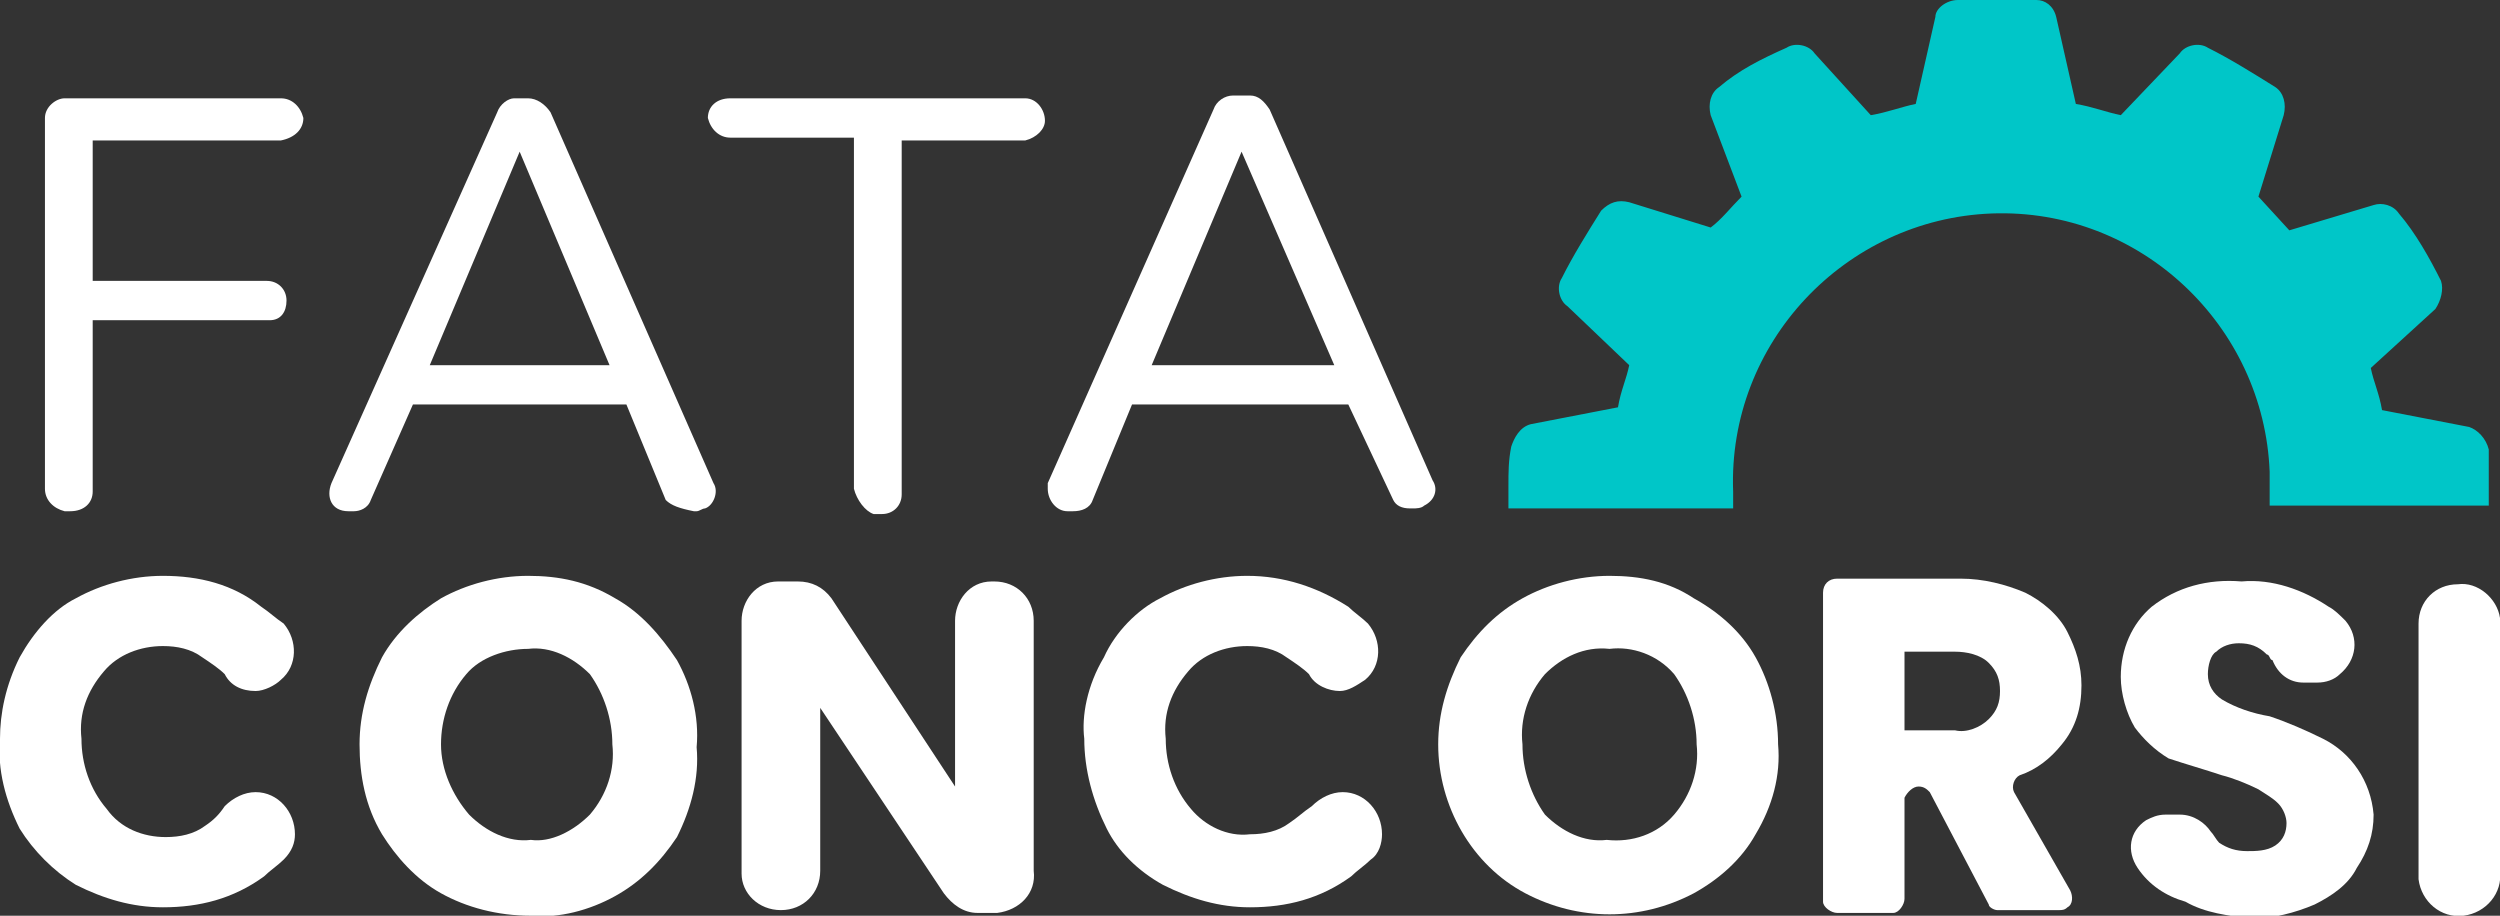 <?xml version="1.0" encoding="utf-8"?>
<!-- Generator: Adobe Illustrator 23.0.2, SVG Export Plug-In . SVG Version: 6.00 Build 0)  -->
<svg version="1.1" id="Livello_1" xmlns="http://www.w3.org/2000/svg" xmlns:xlink="http://www.w3.org/1999/xlink" x="0px" y="0px"
	 viewBox="0 0 89 32.6" style="enable-background:new 0 0 89 32.6;" xml:space="preserve">
<rect x="0" y="0" width="89" height="32.6" fill="#333333" stroke="none"/>
<style type="text/css">
	.st0{fill:#00C6C8;}
	.st1{fill:#FFFFFF;}
</style>
<title>concorsi</title>
<g>
	<g id="Livello_1-2">
		<path class="st0" d="M61.7,18.1v-0.6c-0.2-5.3,4-9.7,9.2-9.9c5.3-0.2,9.7,4,9.9,9.2c0,0.2,0,0.4,0,0.6v0.6h7.8V16
			c-0.1-0.4-0.4-0.7-0.7-0.8l-3.1-0.6c-0.1-0.6-0.3-1-0.4-1.5l2.3-2.1c0.2-0.3,0.3-0.7,0.2-1c-0.4-0.8-0.9-1.7-1.5-2.4
			c-0.2-0.3-0.6-0.4-0.9-0.3l-3,0.9l-1.1-1.2l0.9-2.9c0.1-0.4,0-0.8-0.3-1c-0.8-0.5-1.6-1-2.4-1.4c-0.3-0.2-0.8-0.1-1,0.2l-2.1,2.2
			c-0.5-0.1-1-0.3-1.6-0.4l-0.7-3.1c-0.1-0.4-0.4-0.6-0.7-0.6c-0.9-0.1-1.9-0.1-2.8,0c-0.4,0-0.8,0.3-0.8,0.6l-0.7,3.1
			c-0.5,0.1-1,0.3-1.6,0.4l-2-2.2c-0.2-0.3-0.7-0.4-1-0.2c-0.9,0.4-1.7,0.8-2.4,1.4c-0.3,0.2-0.4,0.6-0.3,1L62,7
			c-0.4,0.4-0.7,0.8-1.1,1.1L58,7.2c-0.4-0.1-0.7,0-1,0.3c-0.5,0.8-1,1.6-1.4,2.4c-0.2,0.3-0.1,0.8,0.2,1l2.2,2.1
			c-0.1,0.5-0.3,0.9-0.4,1.5l-3.1,0.6c-0.4,0.1-0.6,0.5-0.7,0.8c-0.1,0.5-0.1,0.9-0.1,1.4v0.8L61.7,18.1z"/>
		<path class="st1" d="M0.7,23.4c0.5-0.9,1.2-1.7,2-2.1c0.9-0.5,2-0.8,3.1-0.8c1.3,0,2.5,0.3,3.5,1.1c0.3,0.2,0.5,0.4,0.8,0.6
			c0.5,0.6,0.5,1.5-0.1,2c-0.2,0.2-0.6,0.4-0.9,0.4c-0.5,0-0.9-0.2-1.1-0.6c-0.2-0.2-0.5-0.4-0.8-0.6c-0.4-0.3-0.9-0.4-1.4-0.4
			c-0.8,0-1.6,0.3-2.1,0.9c-0.6,0.7-0.9,1.5-0.8,2.4c0,0.9,0.3,1.8,0.9,2.5c0.5,0.7,1.3,1,2.1,1c0.5,0,1-0.1,1.4-0.4
			c0.3-0.2,0.5-0.4,0.7-0.7c0.3-0.3,0.7-0.5,1.1-0.5c0.8,0,1.4,0.7,1.4,1.5c0,0.3-0.1,0.6-0.4,0.9c-0.2,0.2-0.5,0.4-0.7,0.6
			c-1.1,0.8-2.3,1.1-3.6,1.1c-1.1,0-2.1-0.3-3.1-0.8c-0.8-0.5-1.5-1.2-2-2c-0.5-1-0.8-2.1-0.7-3.2C0,25.4,0.2,24.4,0.7,23.4"/>
		<path class="st1" d="M21,29c0.6-0.7,0.9-1.6,0.8-2.5c0-0.9-0.3-1.8-0.8-2.5c-0.6-0.6-1.4-1-2.2-0.9c-0.8,0-1.7,0.3-2.2,0.9
			c-0.6,0.7-0.9,1.6-0.9,2.5c0,0.9,0.4,1.8,1,2.5c0.6,0.6,1.4,1,2.2,0.9C19.6,30,20.4,29.6,21,29 M15.7,31.8
			c-0.9-0.5-1.6-1.3-2.1-2.1c-0.6-1-0.8-2.1-0.8-3.2c0-1.1,0.3-2.1,0.8-3.1c0.5-0.9,1.3-1.6,2.1-2.1c0.9-0.5,2-0.8,3.1-0.8
			c1.1,0,2.1,0.2,3.1,0.8c0.9,0.5,1.6,1.3,2.2,2.2c0.5,0.9,0.8,2,0.7,3.1c0.1,1.1-0.2,2.2-0.7,3.2c-0.6,0.9-1.3,1.6-2.2,2.1
			c-0.9,0.5-2,0.8-3,0.7C17.7,32.6,16.6,32.3,15.7,31.8"/>
		<path class="st1" d="M35.5,32.5h-0.7c-0.5,0-0.9-0.3-1.2-0.7l-4.4-6.6V31c0,0.8-0.6,1.4-1.4,1.4c-0.8,0-1.4-0.6-1.4-1.3
			c0,0,0,0,0-0.1v-8.9c0-0.7,0.5-1.4,1.3-1.4c0,0,0.1,0,0.1,0h0.6c0.5,0,0.9,0.2,1.2,0.6l4.4,6.7v-5.9c0-0.7,0.5-1.4,1.3-1.4
			c0,0,0.1,0,0.1,0c0.8,0,1.4,0.6,1.4,1.4c0,0,0,0,0,0V31c0.1,0.8-0.5,1.4-1.3,1.5C35.5,32.5,35.5,32.5,35.5,32.5"/>
		<path class="st1" d="M39.3,23.4c0.4-0.9,1.2-1.7,2-2.1c0.9-0.5,2-0.8,3.1-0.8c1.3,0,2.5,0.4,3.6,1.1c0.2,0.2,0.5,0.4,0.7,0.6
			c0.5,0.6,0.5,1.5-0.1,2c-0.3,0.2-0.6,0.4-0.9,0.4c-0.4,0-0.9-0.2-1.1-0.6c-0.2-0.2-0.5-0.4-0.8-0.6c-0.4-0.3-0.9-0.4-1.4-0.4
			c-0.8,0-1.6,0.3-2.1,0.9c-0.6,0.7-0.9,1.5-0.8,2.4c0,0.9,0.3,1.8,0.9,2.5c0.5,0.6,1.3,1,2.1,0.9c0.5,0,1-0.1,1.4-0.4
			c0.3-0.2,0.5-0.4,0.8-0.6c0.3-0.3,0.7-0.5,1.1-0.5c0.8,0,1.4,0.7,1.4,1.5c0,0.3-0.1,0.7-0.4,0.9c-0.2,0.2-0.5,0.4-0.7,0.6
			c-1.1,0.8-2.3,1.1-3.6,1.1c-1.1,0-2.1-0.3-3.1-0.8c-0.9-0.5-1.6-1.2-2-2c-0.5-1-0.8-2.1-0.8-3.2C38.5,25.5,38.7,24.4,39.3,23.4"/>
		<path class="st1" d="M59.6,29c0.6-0.7,0.9-1.6,0.8-2.5c0-0.9-0.3-1.8-0.8-2.5c-0.6-0.7-1.5-1-2.3-0.9C56.4,23,55.6,23.4,55,24
			c-0.6,0.7-0.9,1.6-0.8,2.5c0,0.9,0.3,1.8,0.8,2.5c0.6,0.6,1.4,1,2.2,0.9C58.1,30,59,29.7,59.6,29 M54.3,31.8
			c-1.9-1-3.1-3.1-3.1-5.3c0-1.1,0.3-2.1,0.8-3.1c0.6-0.9,1.3-1.6,2.2-2.1c0.9-0.5,2-0.8,3.1-0.8c1.1,0,2.1,0.2,3,0.8
			c0.9,0.5,1.7,1.2,2.2,2.1c0.5,0.9,0.8,2,0.8,3.1c0.1,1.1-0.2,2.2-0.8,3.2c-0.5,0.9-1.3,1.6-2.2,2.1C58.4,32.8,56.2,32.8,54.3,31.8
			"/>
		<path class="st1" d="M67.8,26h1.8c0.4,0.1,0.9-0.1,1.2-0.4c0.3-0.3,0.4-0.6,0.4-1c0-0.4-0.1-0.7-0.4-1c-0.3-0.3-0.8-0.4-1.2-0.4
			h-1.8V26z M70.8,32.2l-2.1-4c-0.1-0.1-0.2-0.2-0.4-0.2c-0.2,0-0.4,0.2-0.5,0.4c0,0,0,0,0,0.1V32c0,0.2-0.2,0.5-0.4,0.5
			c0,0,0,0,0,0h-2c-0.2,0-0.5-0.2-0.5-0.4c0,0,0,0,0-0.1V21.1c0-0.3,0.2-0.5,0.5-0.5h4.4c0.8,0,1.6,0.2,2.3,0.5
			c0.6,0.3,1.2,0.8,1.5,1.4c0.3,0.6,0.5,1.2,0.5,1.9c0,0.8-0.2,1.5-0.7,2.1c-0.4,0.5-0.9,0.9-1.5,1.1c-0.2,0.1-0.3,0.4-0.2,0.6
			c0,0,0,0,0,0l2,3.5c0.1,0.2,0.1,0.5-0.1,0.6c-0.1,0.1-0.2,0.1-0.3,0.1h-2.2C71,32.4,70.8,32.3,70.8,32.2"/>
		<path class="st1" d="M77.8,32.1c-0.7-0.2-1.3-0.6-1.7-1.2c-0.4-0.6-0.3-1.3,0.3-1.7c0.2-0.1,0.4-0.2,0.7-0.2h0.5
			c0.5,0,0.9,0.3,1.1,0.6c0.1,0.1,0.2,0.3,0.3,0.4c0.3,0.2,0.6,0.3,1,0.3c0.3,0,0.7,0,1-0.2c0.3-0.2,0.4-0.5,0.4-0.8
			c0-0.2-0.1-0.5-0.3-0.7c-0.2-0.2-0.4-0.3-0.7-0.5c-0.4-0.2-0.9-0.4-1.3-0.5c-0.6-0.2-1.3-0.4-1.9-0.6c-0.5-0.3-0.9-0.7-1.2-1.1
			c-0.3-0.5-0.5-1.2-0.5-1.8c0-1,0.4-1.9,1.1-2.5c0.9-0.7,2-1,3.2-0.9c1.1-0.1,2.2,0.3,3.1,0.9c0.2,0.1,0.4,0.3,0.6,0.5
			c0.5,0.6,0.4,1.4-0.2,1.9c-0.2,0.2-0.5,0.3-0.8,0.3H82c-0.5,0-0.9-0.3-1.1-0.8c-0.1,0-0.1-0.2-0.2-0.2c-0.3-0.3-0.6-0.4-1-0.4
			c-0.3,0-0.6,0.1-0.8,0.3c-0.2,0.1-0.3,0.5-0.3,0.8c0,0.4,0.2,0.7,0.5,0.9c0.5,0.3,1.1,0.5,1.7,0.6c0.6,0.2,1.3,0.5,1.9,0.8
			c1,0.5,1.7,1.5,1.8,2.7c0,0.7-0.2,1.3-0.6,1.9c-0.3,0.6-0.9,1-1.5,1.3c-0.7,0.3-1.5,0.5-2.2,0.5C79.3,32.6,78.5,32.5,77.8,32.1"/>
		<path class="st1" d="M89,22.1V31c0.1,0.8-0.5,1.5-1.3,1.6s-1.5-0.5-1.6-1.3c0-0.1,0-0.2,0-0.2v-8.9c0-0.8,0.6-1.4,1.4-1.4
			c0,0,0,0,0,0c0.7-0.1,1.4,0.5,1.5,1.2C89,22,89,22.1,89,22.1"/>
		<path class="st1" d="M1.6,17.4V4.2c0-0.4,0.4-0.7,0.7-0.7H10c0.4,0,0.7,0.3,0.8,0.7c0,0.4-0.3,0.7-0.8,0.8H3.3v5h6.2
			c0.4,0,0.7,0.3,0.7,0.7c0,0,0,0,0,0c0,0.4-0.2,0.7-0.6,0.7c0,0-0.1,0-0.1,0H3.3v6.1c0,0.4-0.3,0.7-0.8,0.7H2.3
			C1.9,18.1,1.6,17.8,1.6,17.4"/>
		<path class="st1" d="M15.3,13h6.4l-3.2-7.6L15.3,13z M23.7,17.8l-1.4-3.4h-7.6l-1.5,3.4c-0.1,0.3-0.4,0.4-0.6,0.4h-0.2
			c-0.6,0-0.8-0.5-0.6-1l5.9-13.2c0.1-0.3,0.4-0.5,0.6-0.5h0.5c0.3,0,0.6,0.2,0.8,0.5l5.8,13.2c0.2,0.3,0,0.8-0.3,0.9
			c-0.1,0-0.2,0.1-0.3,0.1h-0.1C24.2,18.1,23.9,18,23.7,17.8"/>
		<path class="st1" d="M30.4,17.4V4.9h-4.4c-0.4,0-0.7-0.3-0.8-0.7c0,0,0,0,0,0c0-0.4,0.3-0.7,0.8-0.7h10.5c0.4,0,0.7,0.4,0.7,0.8
			c0,0.3-0.3,0.6-0.7,0.7h-4.4v12.6c0,0.4-0.3,0.7-0.7,0.7h-0.3C30.8,18.2,30.5,17.8,30.4,17.4"/>
		<path class="st1" d="M41,13h6.5l-3.3-7.6L41,13z M49.6,17.8L48,14.4h-7.7l-1.4,3.4c-0.1,0.3-0.4,0.4-0.7,0.4h-0.2
			c-0.4,0-0.7-0.4-0.7-0.8c0-0.1,0-0.2,0-0.2l5.9-13.3c0.1-0.3,0.4-0.5,0.7-0.5h0.6c0.3,0,0.5,0.2,0.7,0.5l5.8,13.2
			c0.2,0.3,0.1,0.7-0.3,0.9c-0.1,0.1-0.3,0.1-0.4,0.1h-0.1C49.9,18.1,49.7,18,49.6,17.8"/>
	</g>
</g>
</svg>
